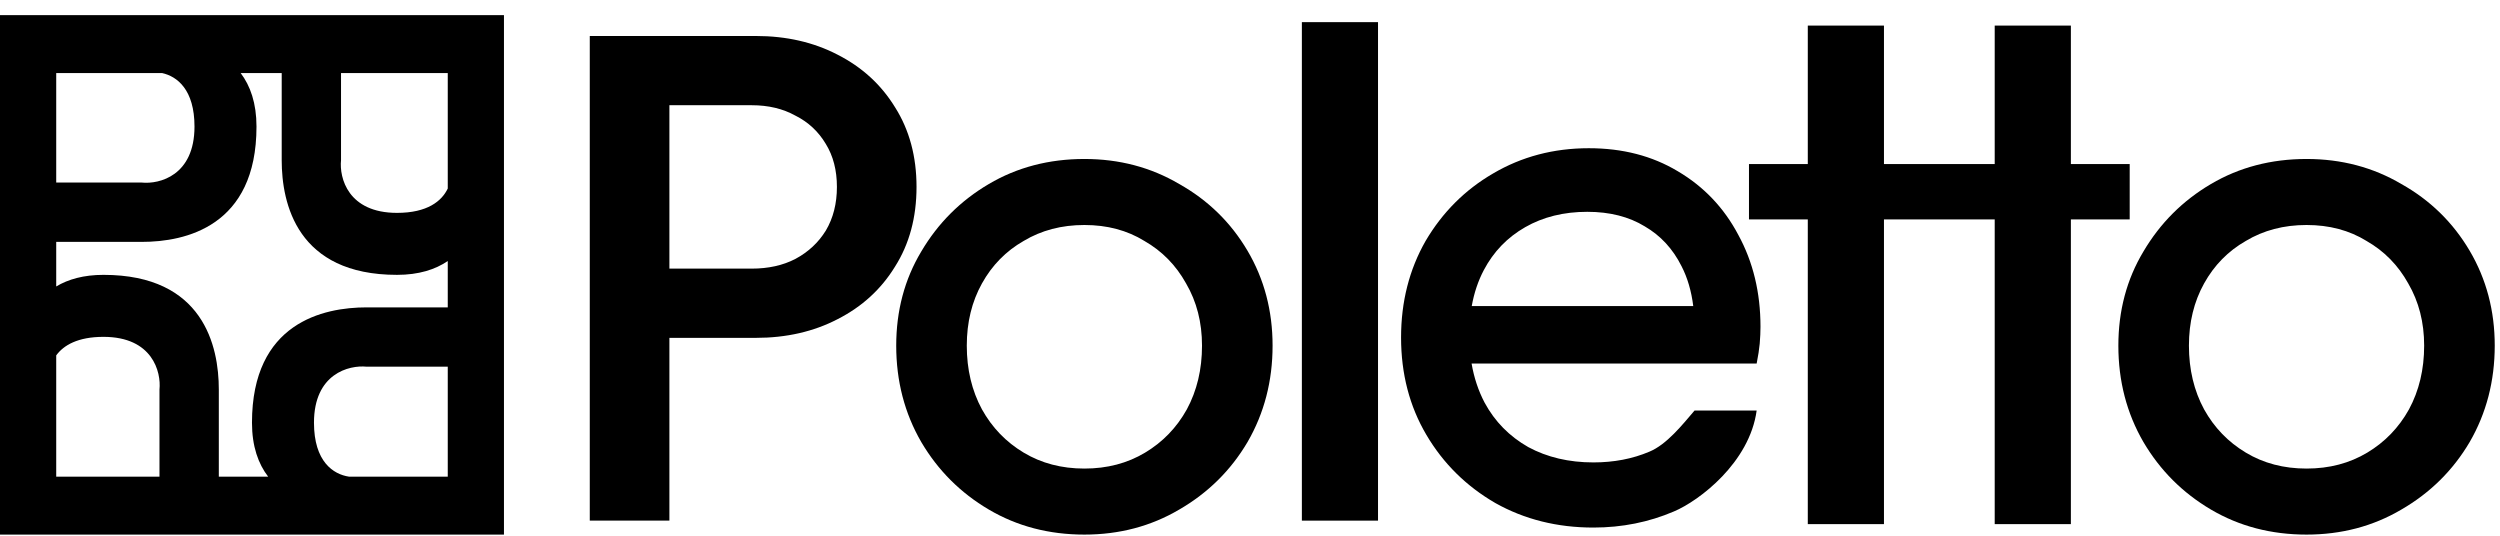 <svg width="154" height="33" viewBox="0 0 154 33" fill="none" xmlns="http://www.w3.org/2000/svg">
<path fill-rule="evenodd" clip-rule="evenodd" d="M31.044 32.931H0V0.931H31.044V32.931ZM14.825 4.5C15.419 5.284 15.8 6.353 15.8 7.797C15.8 13.955 11.407 14.9 8.738 14.9H3.463V17.646C4.201 17.203 5.155 16.931 6.375 16.931C12.534 16.931 13.479 21.325 13.479 23.994V29.362H16.518C15.912 28.576 15.522 27.498 15.522 26.037C15.522 19.878 19.916 18.934 22.585 18.934H27.582V16.079C26.816 16.602 25.797 16.931 24.456 16.931C18.297 16.931 17.353 12.538 17.353 9.869V4.5H14.825ZM22.585 22.588C21.503 22.478 19.341 23.015 19.341 26.037C19.341 28.44 20.535 29.219 21.499 29.362H27.582V22.588H22.585ZM6.375 20.75C4.797 20.75 3.92 21.265 3.463 21.892V29.362H9.824V23.994C9.934 22.912 9.397 20.75 6.375 20.75ZM21.007 9.869C20.897 10.95 21.434 13.113 24.456 13.113C26.327 13.113 27.214 12.388 27.582 11.612V4.5H21.007V9.869ZM3.463 11.246H8.738C9.819 11.355 11.981 10.818 11.981 7.797C11.981 5.525 10.914 4.704 9.983 4.5H3.463V11.246Z" fill="black"/>
<path fill-rule="evenodd" clip-rule="evenodd" d="M66.799 9.793C68.949 9.793 70.897 10.307 72.642 11.336C74.418 12.333 75.82 13.704 76.849 15.449C77.877 17.194 78.391 19.142 78.391 21.292C78.391 23.473 77.877 25.452 76.849 27.228C75.82 28.973 74.418 30.36 72.642 31.388C70.897 32.417 68.949 32.931 66.799 32.931C64.618 32.931 62.654 32.417 60.91 31.388C59.164 30.36 57.777 28.973 56.749 27.228C55.721 25.452 55.207 23.473 55.207 21.292C55.207 19.142 55.721 17.209 56.749 15.495C57.777 13.751 59.164 12.364 60.91 11.336C62.654 10.307 64.618 9.793 66.799 9.793ZM66.799 13.86C65.397 13.86 64.15 14.187 63.059 14.841C61.969 15.464 61.112 16.337 60.489 17.459C59.865 18.581 59.554 19.858 59.554 21.292C59.554 22.756 59.865 24.065 60.489 25.218C61.112 26.34 61.969 27.228 63.059 27.882C64.15 28.537 65.397 28.864 66.799 28.864C68.201 28.864 69.448 28.537 70.538 27.882C71.629 27.228 72.486 26.34 73.109 25.218C73.733 24.065 74.044 22.756 74.044 21.292C74.044 19.858 73.717 18.581 73.062 17.459C72.439 16.337 71.582 15.464 70.492 14.841C69.432 14.187 68.201 13.86 66.799 13.86Z" fill="black"/>
<path fill-rule="evenodd" clip-rule="evenodd" d="M142.083 9.793C144.233 9.793 146.181 10.307 147.926 11.336C149.702 12.333 151.105 13.704 152.133 15.449C153.161 17.194 153.676 19.142 153.676 21.292C153.675 23.473 153.161 25.452 152.133 27.228C151.105 28.973 149.702 30.36 147.926 31.388C146.181 32.417 144.233 32.931 142.083 32.931C139.902 32.931 137.939 32.417 136.193 31.388C134.448 30.36 133.062 28.973 132.034 27.228C131.005 25.452 130.491 23.473 130.491 21.292C130.491 19.142 131.005 17.209 132.034 15.495C133.062 13.751 134.448 12.364 136.193 11.336C137.939 10.307 139.902 9.793 142.083 9.793ZM142.083 13.86C140.681 13.86 139.434 14.187 138.344 14.841C137.253 15.464 136.396 16.337 135.773 17.459C135.149 18.581 134.838 19.858 134.838 21.292C134.838 22.756 135.149 24.065 135.773 25.218C136.396 26.34 137.253 27.228 138.344 27.882C139.434 28.537 140.681 28.864 142.083 28.864C143.486 28.864 144.732 28.537 145.823 27.882C146.913 27.228 147.77 26.34 148.393 25.218C149.017 24.065 149.328 22.756 149.328 21.292C149.328 19.858 149.001 18.581 148.347 17.459C147.724 16.337 146.867 15.464 145.776 14.841C144.717 14.187 143.486 13.86 142.083 13.86Z" fill="black"/>
<path fill-rule="evenodd" clip-rule="evenodd" d="M97.872 9.13C99.949 9.13 101.774 9.602 103.348 10.546C104.952 11.491 106.196 12.797 107.077 14.464C107.99 16.132 108.446 18.021 108.446 20.129C108.446 20.444 108.43 20.79 108.399 21.168C108.367 21.514 108.304 21.923 108.21 22.395H90.65C90.8 23.268 91.067 24.071 91.452 24.803C92.081 25.967 92.978 26.88 94.142 27.541C95.307 28.17 96.645 28.485 98.155 28.485C99.414 28.485 100.563 28.265 101.601 27.824C102.671 27.383 103.631 26.169 104.386 25.288H108.21C107.777 28.485 104.685 30.845 103.112 31.506C101.57 32.167 99.917 32.497 98.155 32.498C95.921 32.498 93.906 31.994 92.113 30.987C90.319 29.948 88.903 28.548 87.864 26.785C86.825 25.023 86.306 23.024 86.306 20.79C86.306 18.587 86.81 16.605 87.817 14.842C88.855 13.08 90.24 11.695 91.971 10.688C93.733 9.65 95.701 9.13 97.872 9.13ZM97.777 13.048C96.33 13.048 95.055 13.363 93.954 13.993C92.852 14.622 92.002 15.503 91.404 16.636C91.052 17.304 90.804 18.044 90.659 18.855H104.305C104.189 17.927 103.949 17.108 103.584 16.4C103.049 15.33 102.293 14.512 101.318 13.945C100.342 13.348 99.162 13.048 97.777 13.048Z" fill="black"/>
<path d="M116.052 10.106H122.874V1.576H127.566V10.106H131.189V13.516H127.566V32.286H122.874V13.516H116.052V32.286H111.36V13.516H107.737V10.106H111.36V1.576H116.052V10.106Z" fill="black"/>
<path fill-rule="evenodd" clip-rule="evenodd" d="M46.564 2.217C48.441 2.217 50.118 2.601 51.597 3.369C53.104 4.137 54.284 5.217 55.136 6.61C56.018 8.003 56.458 9.638 56.458 11.514C56.458 13.391 56.018 15.026 55.136 16.419C54.283 17.812 53.104 18.893 51.597 19.66C50.118 20.428 48.441 20.812 46.564 20.812H41.235V32.071H36.33V2.217H46.564ZM41.235 16.547H46.308C47.332 16.547 48.227 16.348 48.995 15.95C49.791 15.524 50.417 14.941 50.872 14.202C51.327 13.434 51.554 12.538 51.554 11.514C51.554 10.491 51.327 9.61 50.872 8.87C50.417 8.103 49.791 7.52 48.995 7.122C48.227 6.695 47.332 6.482 46.308 6.482H41.235V16.547Z" fill="black"/>
<path d="M84.886 32.071H80.195V1.364H84.886V32.071Z" fill="black"/>
</svg>
